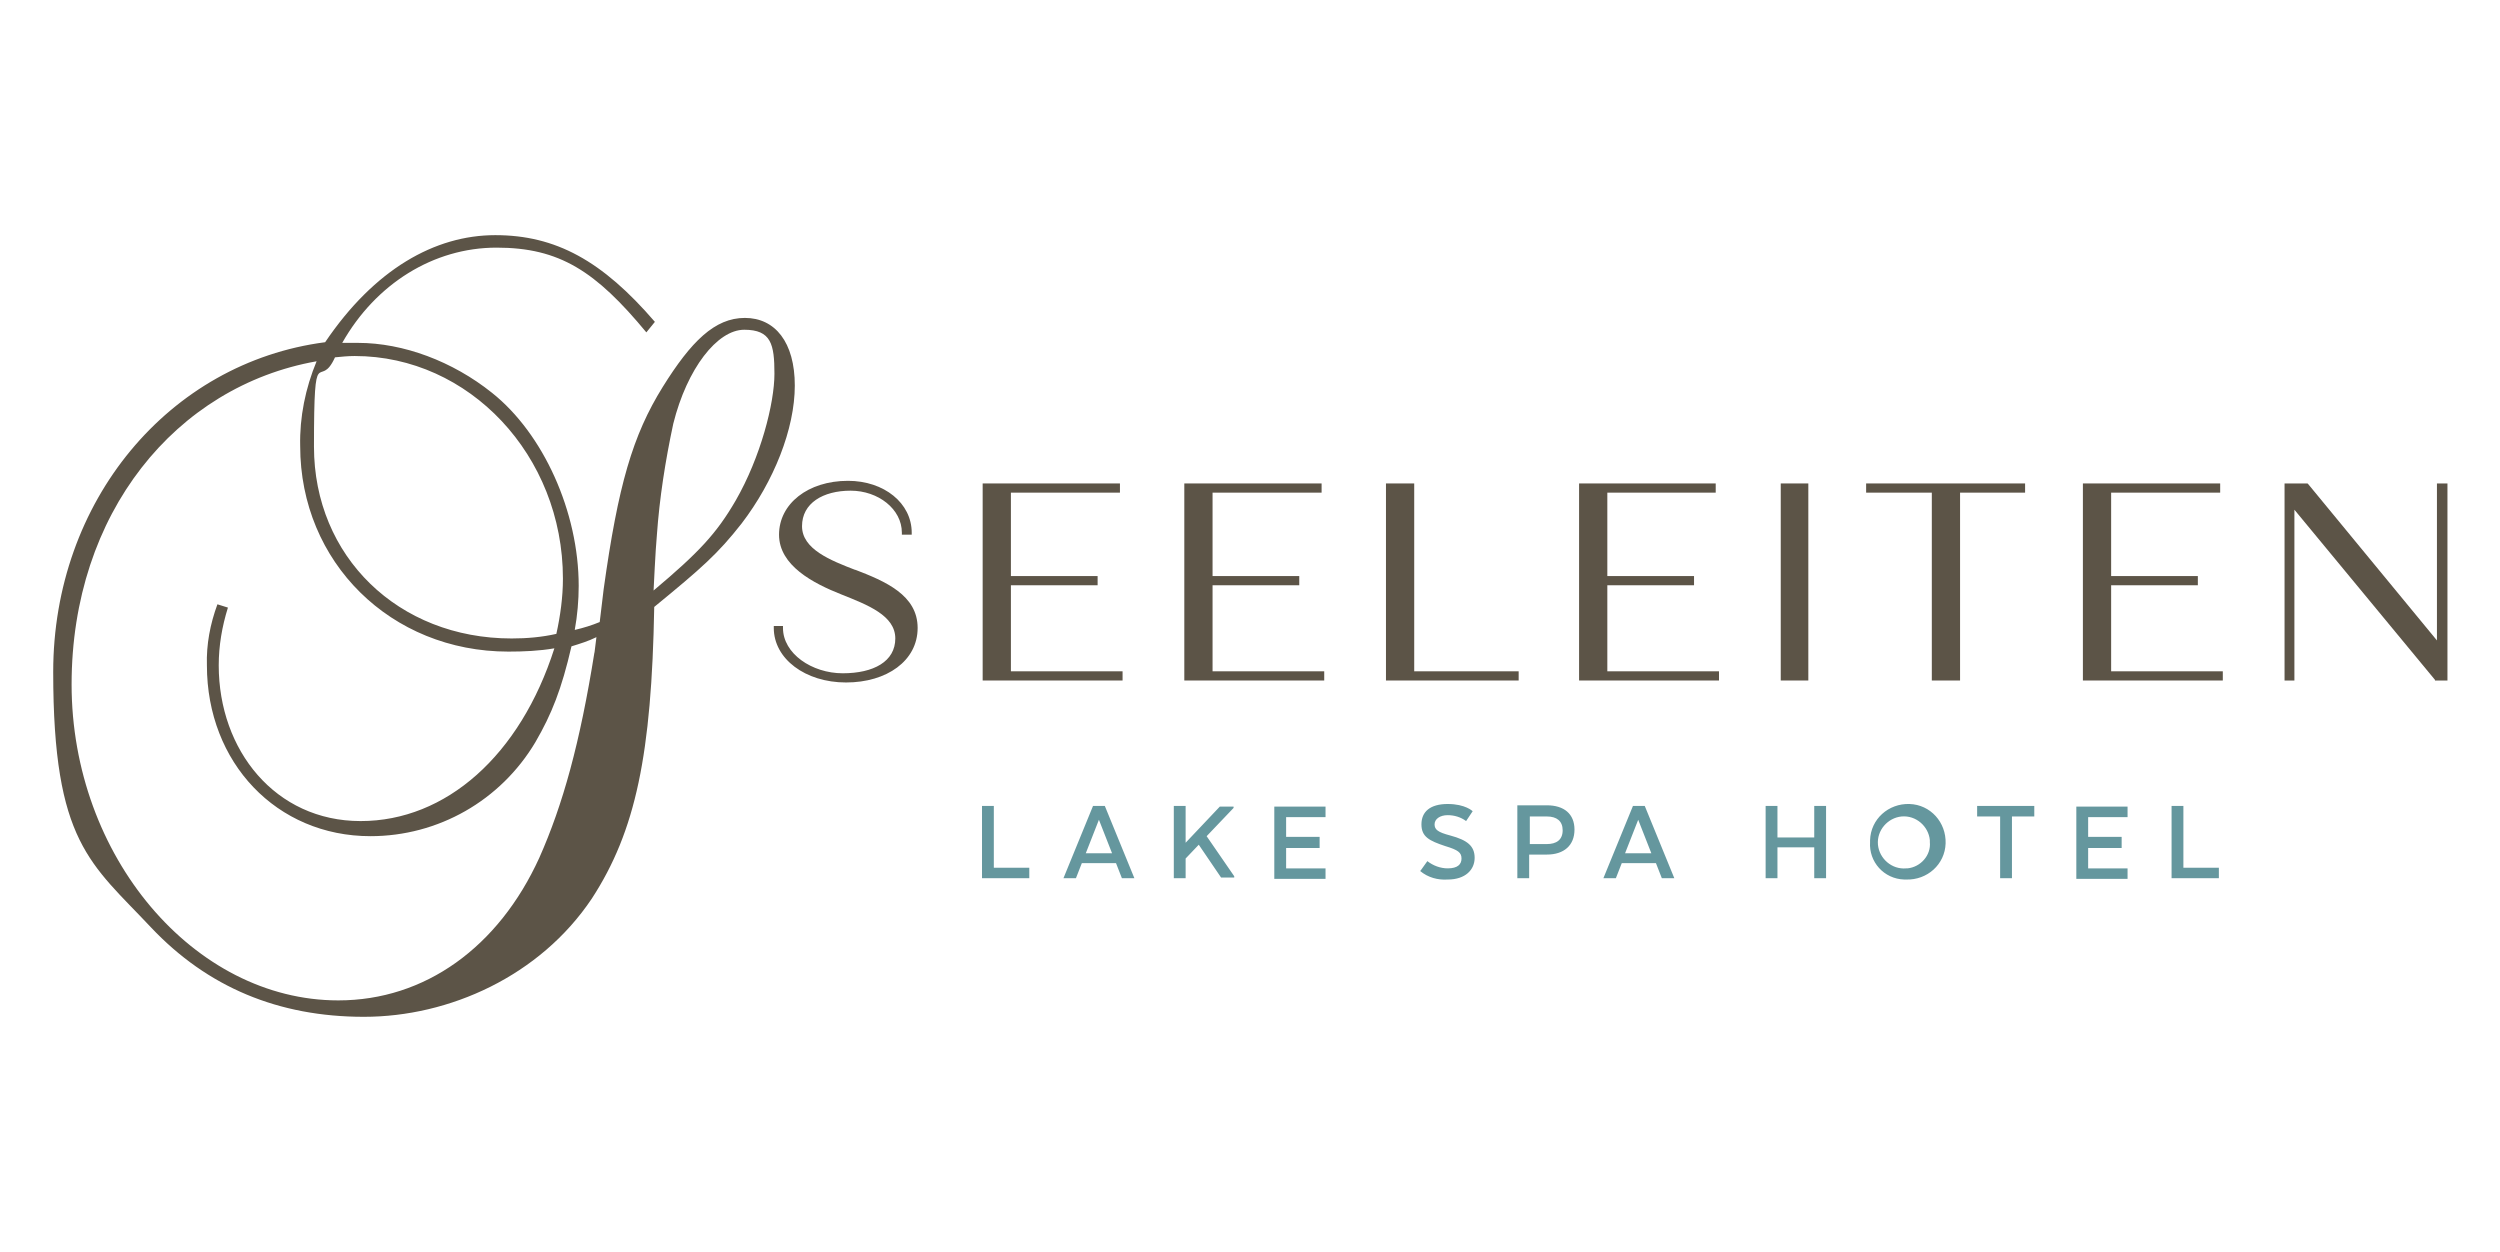 <?xml version="1.0" encoding="UTF-8"?>
<svg xmlns="http://www.w3.org/2000/svg" version="1.1" viewBox="0 0 380.6 190.6">
  <defs>
    <style>
      .cls-1 {
        fill: #65979e;
      }

      .cls-2 {
        fill: #5c5447;
      }
    </style>
  </defs>
  <!-- Generator: Adobe Illustrator 28.6.0, SVG Export Plug-In . SVG Version: 1.2.0 Build 709)  -->
  <g>
    <g id="Layer_1">
      <g>
        <path class="cls-2" d="M112.9,79.7c4.9-6.4,8.1-14.4,8.1-21s-3-10.3-7.6-10.3-8.2,3.6-12.5,10.5c-4.6,7.4-6.8,15-9,30.8l-.6,5c-1.2.5-2.5.9-3.8,1.2.4-2.2.6-4.5.6-6.7,0-11.3-5.4-23.2-13.2-29.4-6-4.8-13.5-7.6-20.4-7.6h-2.4c5.1-9,13.9-14.5,23.5-14.5s15.1,3.6,22.8,12.9l1.3-1.6c-8-9.3-15.1-13.2-24.3-13.2s-18.4,5.2-25.9,16.3c-23.8,3.1-41.4,24.2-41.4,50.2s5.7,29.1,14.9,38.9c8.6,9.1,19.4,13.6,32.4,13.6s26.8-6.2,34.7-18c6.7-10.3,9.1-22,9.5-44.4,7.2-5.9,9.7-8.1,13.3-12.7h0ZM100,81.5c.4-5.7,1.3-11.4,2.5-17,2.1-8.4,6.7-14.3,10.8-14.3s4.6,2.2,4.6,6.7-2.1,12.7-5.9,19.3c-2.9,5-5.6,7.9-12.5,13.7,0,0,.3-6.4.5-8.4h0ZM51,54.4c1-.1,2-.2,3-.2,17.4,0,31.7,15.1,31.7,33.9,0,2.8-.4,5.7-1,8.4-2.2.5-4.5.7-6.8.7-17.3,0-30.1-12.5-30.1-29.2s.8-8.3,3.2-13.6ZM90.5,99.3c-2.2,13.8-4.8,23.2-8.4,31.3-6.2,13.6-17.4,21.7-30.6,21.7-22,0-40.6-22-40.6-48.1s15.9-45.4,37.3-49.2c-1.7,4.1-2.6,8.5-2.5,12.9,0,17.7,13.8,31.3,31.7,31.3,2.3,0,4.7-.1,7-.5-5.2,16.3-16.5,26.3-29.5,26.3s-21.6-10.8-21.6-23.7c0-3,.5-5.9,1.4-8.8l-1.6-.5c-1.1,3-1.7,6.1-1.6,9.3,0,14.8,10.6,26,24.9,26,10.3,0,19.8-5.4,25.1-14.3,2.5-4.3,4-8.1,5.5-14.6,1.3-.4,2.6-.8,3.8-1.4l-.3,2.4h0Z"/>
        <g>
          <path class="cls-1" d="M156.7,133.7v-1.6h-5.4v-9.4h-1.8v11h7.2ZM168.2,122.7h-1.8l-4.5,11h1.9l.9-2.3h5.2l.9,2.3h1.9l-4.5-11h0ZM167.3,124.8l2,5.1h-4l2-5.1ZM180.5,122.7h-1.8v11h1.8v-3l2-2.1,3.4,5h2v-.2l-4.2-6.1,4.1-4.3v-.2h-2.1l-5.2,5.5v-5.5h0ZM200.9,127.4h-5.1v-3h6v-1.6h-7.8v11h7.8v-1.6h-6v-3.1h5.1v-1.5h0ZM216.2,132.6c1.2,1,2.7,1.4,4.2,1.3,2.7,0,4.1-1.5,4.1-3.3s-1.1-2.7-3.7-3.4c-1.9-.5-2.4-.9-2.4-1.7s.8-1.4,2-1.4c1,0,2,.3,2.8.9l1-1.5s-1.1-1.1-3.8-1.1-4,1.2-4,3.1,1.2,2.5,3.6,3.3c2,.6,2.5,1,2.5,1.9s-.6,1.5-2.1,1.5c-1.1,0-2.2-.4-3.1-1.1l-1,1.4h0ZM231,133.7h1.8v-3.6h2.7c2.6,0,4.2-1.4,4.2-3.8s-1.6-3.7-4.2-3.7h-4.5v11ZM237.9,126.4c0,1.5-1,2.1-2.4,2.1h-2.6v-4.2h2.6c1.5,0,2.4.7,2.4,2.1h0ZM250.4,122.7h-1.8l-4.5,11h1.9l.9-2.3h5.2l.9,2.3h1.9l-4.5-11h0ZM249.4,124.8l2,5.1h-4l2-5.1h0ZM278,122.7h-1.8v4.8h-5.6v-4.8h-1.8v11h1.8v-4.7h5.6v4.7h1.8v-11h0ZM290.2,133.9c3.2.1,5.9-2.3,6-5.5.1-3.2-2.3-5.9-5.5-6-3.2-.1-5.9,2.3-6,5.5,0,0,0,.2,0,.3-.2,3,2.1,5.6,5.2,5.7.1,0,.2,0,.3,0ZM290.2,132.2c-2.2.2-4.1-1.5-4.3-3.6-.2-2.2,1.5-4.1,3.6-4.3,2.2-.2,4.1,1.5,4.3,3.6,0,.1,0,.2,0,.3.2,2-1.4,3.8-3.4,4,0,0-.2,0-.3,0ZM301,124.3h3.5v9.4h1.8v-9.4h3.4v-1.6h-8.7v1.6ZM323,127.4h-5.1v-3h6v-1.6h-7.8v11h7.8v-1.6h-6v-3.1h5.1v-1.5h0ZM337.8,133.7v-1.6h-5.4v-9.4h-1.8v11h7.2Z"/>
          <path class="cls-2" d="M130.3,86.8h0c0,.1,0,0,0,0-3.9-1.5-8.2-3.2-8.2-6.7s3.2-5.4,7.4-5.4,7.8,2.8,7.8,6.4v.3h1.5v-.3c0-4.5-4.2-7.9-9.7-7.9-6.1,0-10.5,3.5-10.5,8.2s5.2,7.4,9.5,9.1h0c4,1.6,8.2,3.2,8.2,6.7s-3.3,5.3-8,5.3-9.1-3-9.1-6.9v-.3h-1.4v.3c0,4.7,4.8,8.3,11,8.3s10.9-3.3,10.9-8.3-4.9-7.1-9.6-8.9h0Z"/>
          <polygon class="cls-2" points="153.9 89.1 167.1 89.1 167.1 87.7 153.9 87.7 153.9 75 170.5 75 170.5 73.6 149.6 73.6 149.6 103.6 170.9 103.6 170.9 102.2 153.9 102.2 153.9 89.1 153.9 89.1"/>
          <polygon class="cls-2" points="184.6 89.1 197.8 89.1 197.8 87.7 184.6 87.7 184.6 75 201.2 75 201.2 73.6 180.3 73.6 180.3 103.6 201.6 103.6 201.6 102.2 184.6 102.2 184.6 89.1 184.6 89.1"/>
          <polygon class="cls-2" points="215.3 73.6 211 73.6 211 103.6 231.2 103.6 231.2 102.2 215.3 102.2 215.3 73.6 215.3 73.6"/>
          <polygon class="cls-2" points="244.7 89.1 257.9 89.1 257.9 87.7 244.7 87.7 244.7 75 261.2 75 261.2 73.6 240.4 73.6 240.4 103.6 261.7 103.6 261.7 102.2 244.7 102.2 244.7 89.1 244.7 89.1"/>
          <polygon class="cls-2" points="271.1 103.6 275.3 103.6 275.3 73.6 271.1 73.6 271.1 103.6 271.1 103.6"/>
          <polygon class="cls-2" points="284.1 75 294.1 75 294.1 103.6 298.4 103.6 298.4 75 308.3 75 308.3 73.6 284.1 73.6 284.1 75 284.1 75"/>
          <polygon class="cls-2" points="321.4 89.1 334.6 89.1 334.6 87.7 321.4 87.7 321.4 75 338 75 338 73.6 317.1 73.6 317.1 103.6 338.4 103.6 338.4 102.2 321.4 102.2 321.4 89.1 321.4 89.1"/>
          <polygon class="cls-2" points="371 73.6 371 97.5 351.4 73.7 351.3 73.6 347.8 73.6 347.8 103.6 349.3 103.6 349.3 77.6 370.7 103.5 370.7 103.6 372.6 103.6 372.6 73.6 371 73.6 371 73.6"/>
        </g>
      </g>
    </g>
  </g>
</svg>
